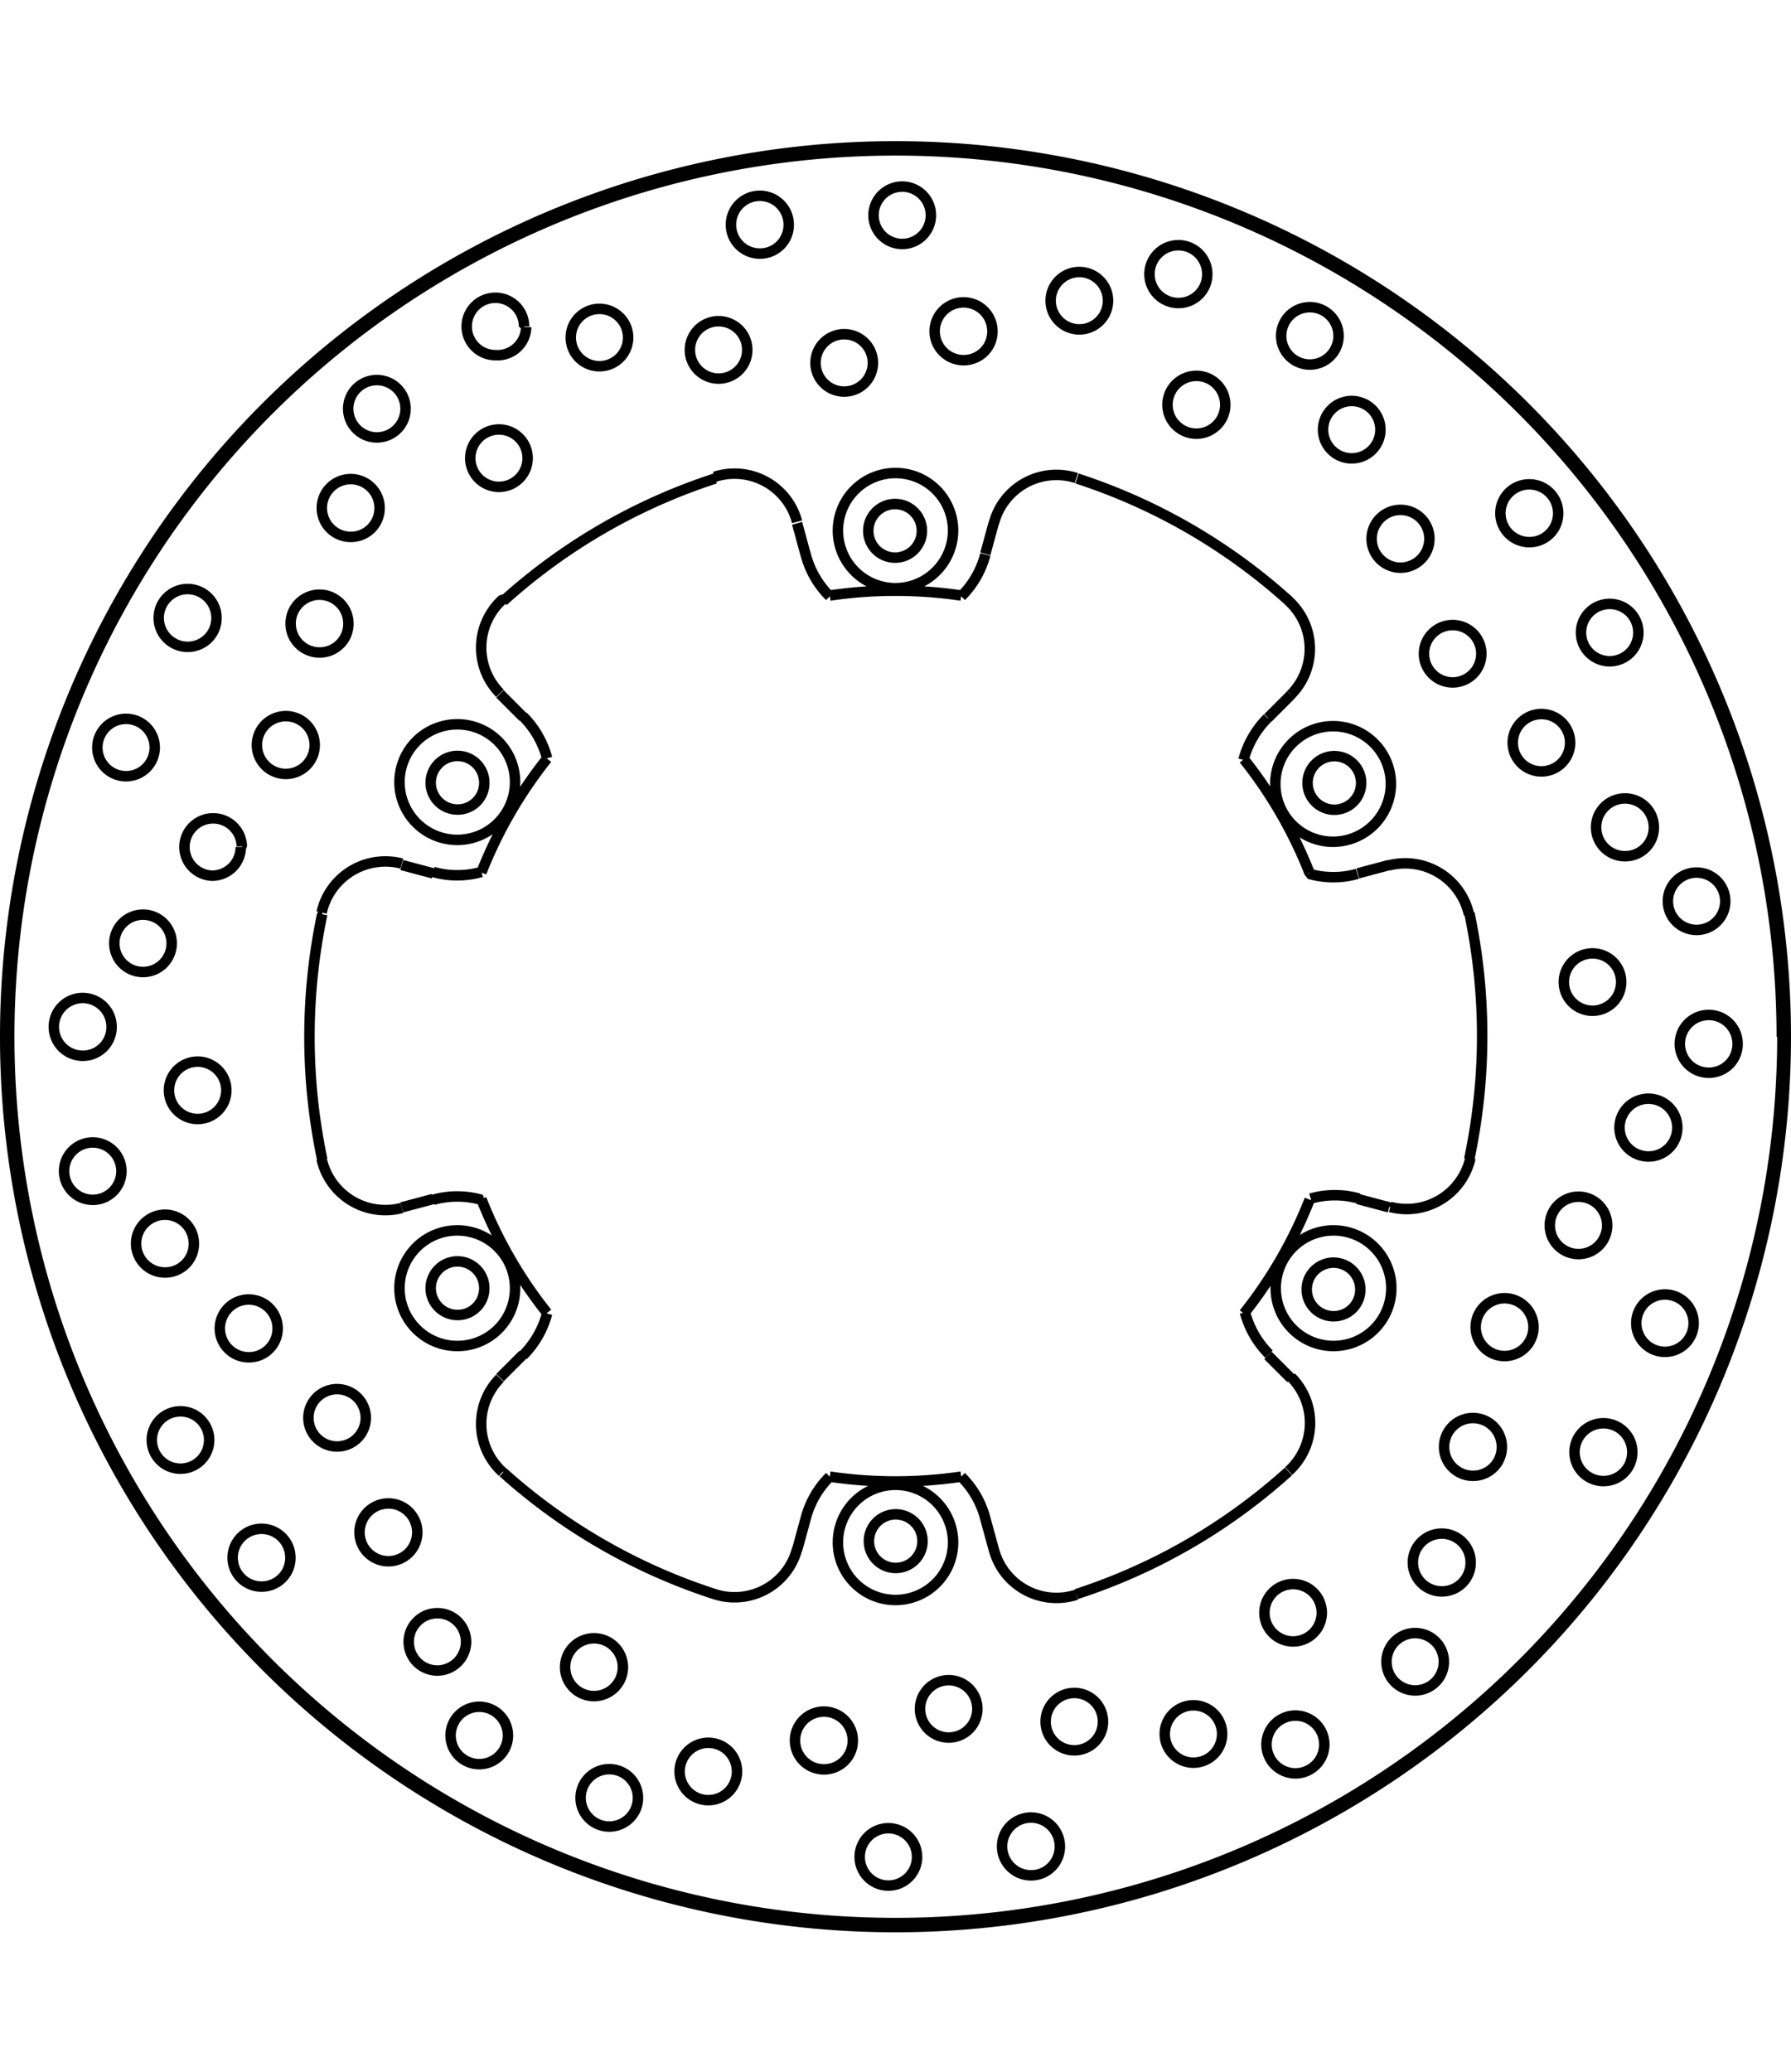 <svg xmlns="http://www.w3.org/2000/svg" width="1934" height="2237" viewBox="0 0 85.54 85.54"><defs><style>.a{fill:none;stroke:#000;stroke-linejoin:bevel;stroke-width:0.5px;}</style></defs><path class="a" d="M302.34,396.43l-.41,1.5m-22.08,38.24-1.1,1.1m-4.69-8.13,1.5-.4m44.16,0,1.5.4m-42.47-24.52,1.1,1.1M301.93,444l.41,1.5m-9.4,0,.41-1.5m22.08-38.24,1.1-1.1m4.69,8.13-1.5.4m-44.16,0-1.5-.4m42.47,24.52-1.1-1.1m-22.08-38.24-.41-1.5m-15.08,32.31h0a4.09,4.09,0,0,0-1.15-.16,4,4,0,0,0-1.15.16m4.29,7.43h0a4.44,4.44,0,0,0,1.15-2m-10.77-7.38h0a3.12,3.12,0,0,0,3.83,2.34m4.69,8.13h0a3.1,3.1,0,0,0,.12,4.48M289,447.61h0a3.09,3.09,0,0,0,3.94-2.15M279.47,433h0a2.76,2.76,0,1,0-2.75,2.76,2.75,2.75,0,0,0,2.75-2.76m-13.79-9.45h0a1.37,1.37,0,1,0-1.37,1.37,1.37,1.37,0,0,0,1.37-1.37m3.06,22.33h0a1.38,1.38,0,1,0-1.37,1.37,1.37,1.37,0,0,0,1.37-1.37m-3.88-5.64h0a1.37,1.37,0,1,0-1.37,1.38,1.37,1.37,0,0,0,1.37-1.38m19.76,10.86h0a1.38,1.38,0,1,0-1.37,1.38,1.38,1.38,0,0,0,1.37-1.38m14.05,9.06h0a1.37,1.37,0,1,0-1.37,1.37,1.37,1.37,0,0,0,1.37-1.37m-38-32.75h0a1.37,1.37,0,1,0-1.37,1.37,1.37,1.37,0,0,0,1.37-1.37m3.46,3.47h0a1.38,1.38,0,1,0-1.37,1.37,1.37,1.37,0,0,0,1.37-1.37m4,4.05h0a1.38,1.38,0,1,0-1.38,1.37,1.37,1.37,0,0,0,1.38-1.37m11,19.43h0a1.37,1.37,0,1,0-1.37,1.37,1.37,1.37,0,0,0,1.37-1.37m-2-4.47h0a1.37,1.37,0,1,0-1.37,1.37,1.38,1.38,0,0,0,1.37-1.37m-2.33-5.22h0a1.38,1.38,0,1,0-1.38,1.37,1.38,1.38,0,0,0,1.38-1.37m-2.46-5.49h0a1.37,1.37,0,1,0-1.37,1.38,1.37,1.37,0,0,0,1.37-1.38m13,18.16h0a1.37,1.37,0,1,0-1.37,1.37,1.37,1.37,0,0,0,1.37-1.37m4.73-1.26h0a1.37,1.37,0,1,0-1.37,1.37,1.37,1.37,0,0,0,1.37-1.37m5.53-1.47h0a1.38,1.38,0,1,0-1.37,1.37,1.37,1.37,0,0,0,1.37-1.37M278,433h0a1.28,1.28,0,1,0-1.27,1.28A1.27,1.27,0,0,0,278,433m3-25.31h0a4.44,4.44,0,0,0-1.15-2m-4.29,7.43h0a4,4,0,0,0,1.15.16,4.09,4.09,0,0,0,1.15-.16m15.08-16.72h0a3.09,3.09,0,0,0-3.94-2.15m-10.13,5.86h0a3.1,3.1,0,0,0-.12,4.48m-4.69,8.13h0a3.12,3.12,0,0,0-3.83,2.34m9.24-6.22h0a2.76,2.76,0,1,0-2.75,2.75,2.76,2.76,0,0,0,2.75-2.75m-17.21-1.66h0a1.37,1.37,0,1,0-1.37,1.37,1.37,1.37,0,0,0,1.37-1.37m2.95-6.18h0a1.38,1.38,0,1,0-1.37,1.37,1.37,1.37,0,0,0,1.37-1.37m27.33-18.78h0a1.38,1.38,0,1,0-1.38,1.37,1.37,1.37,0,0,0,1.38-1.37m-12.47,11.14h0a1.37,1.37,0,1,0-1.37,1.37,1.37,1.37,0,0,0,1.37-1.37M274.24,391h0a1.37,1.37,0,1,0-1.37,1.37,1.37,1.37,0,0,0,1.37-1.37M273,395.75h0a1.38,1.38,0,1,0-1.37,1.37,1.37,1.37,0,0,0,1.37-1.37m-1.49,5.52h0a1.38,1.38,0,1,0-1.37,1.37,1.37,1.37,0,0,0,1.37-1.37m-11.31,19.26h0a1.38,1.38,0,1,0-1.38,1.37,1.37,1.37,0,0,0,1.38-1.37m2.87-4h0a1.37,1.37,0,1,0-1.37,1.37,1.37,1.37,0,0,0,1.37-1.37m3.35-4.63h0A1.37,1.37,0,1,0,265,413.3a1.37,1.37,0,0,0,1.37-1.37m3.53-4.86h0a1.38,1.38,0,1,0-1.38,1.37,1.38,1.38,0,0,0,1.38-1.37m10-20h0a1.37,1.37,0,1,0-1.37,1.37A1.37,1.37,0,0,0,280,387.1m4.87.5h0a1.37,1.37,0,1,0-1.37,1.37,1.37,1.37,0,0,0,1.37-1.37m5.69.59h0a1.37,1.37,0,1,0-1.37,1.37,1.37,1.37,0,0,0,1.37-1.37m6,.62h0a1.37,1.37,0,1,0-1.37,1.37,1.37,1.37,0,0,0,1.37-1.37M278,408.87h0a1.28,1.28,0,1,0-1.27,1.27,1.27,1.27,0,0,0,1.27-1.27M294.5,442h0a4.35,4.35,0,0,0-1.15,2m8.58,0h0a4.35,4.35,0,0,0-1.15-2m1.56,3.49h0a3.09,3.09,0,0,0,3.94,2.15m-5.89-2.51h0a2.75,2.75,0,1,0-2.75,2.76,2.75,2.75,0,0,0,2.75-2.76m5.1,14.54h0a1.38,1.38,0,1,0-1.37,1.37,1.37,1.37,0,0,0,1.37-1.37M318,448.5h0a1.37,1.37,0,1,0-1.37,1.37A1.37,1.37,0,0,0,318,448.5m.12,6.29h0a1.38,1.38,0,1,0-1.38,1.38,1.38,1.38,0,0,0,1.38-1.38m-4.88-.5h0a1.37,1.37,0,1,0-1.37,1.37,1.37,1.37,0,0,0,1.37-1.37m-5.69-.59h0a1.37,1.37,0,1,0-1.37,1.37,1.37,1.37,0,0,0,1.37-1.37m-6-.62h0a1.37,1.37,0,1,0-1.37,1.38,1.37,1.37,0,0,0,1.37-1.38m-2.62-8h0a1.28,1.28,0,1,0-1.28,1.28,1.28,1.28,0,0,0,1.28-1.28m17.49-3.35h0a3.1,3.1,0,0,0,.12-4.48m16.29,3.59h0a1.38,1.38,0,1,0-1.38,1.37,1.37,1.37,0,0,0,1.38-1.37m-9,10h0a1.37,1.37,0,1,0-1.37,1.37,1.37,1.37,0,0,0,1.37-1.37m1.28-4.73h0a1.38,1.38,0,1,0-1.37,1.37,1.37,1.37,0,0,0,1.37-1.37m1.49-5.52h0a1.38,1.38,0,1,0-1.38,1.37,1.37,1.37,0,0,0,1.38-1.37m-12.27-6.44h0a4.44,4.44,0,0,0,1.15,2m4.29-7.43h0a4,4,0,0,0-1.15-.16,4.09,4.09,0,0,0-1.15.16m3.8.4h0a3.12,3.12,0,0,0,3.83-2.34M321.32,433h0a2.76,2.76,0,1,0-2.76,2.76,2.76,2.76,0,0,0,2.76-2.76m14.44,1.67h0a1.37,1.37,0,1,0-1.37,1.37,1.37,1.37,0,0,0,1.37-1.37m2.1-13.33h0a1.38,1.38,0,1,0-1.37,1.37,1.37,1.37,0,0,0,1.37-1.37m-2.88,4h0a1.38,1.38,0,1,0-1.38,1.37,1.37,1.37,0,0,0,1.38-1.37M331.63,430h0a1.37,1.37,0,1,0-1.37,1.37,1.37,1.37,0,0,0,1.37-1.37m-3.52,4.86h0a1.38,1.38,0,1,0-1.37,1.38,1.38,1.38,0,0,0,1.37-1.38m-8.27-1.8h0a1.28,1.28,0,1,0-1.28,1.28,1.27,1.27,0,0,0,1.28-1.28M340.16,421h0a42.52,42.52,0,1,0-42.52,42.51A42.53,42.53,0,0,0,340.16,421m-.19,0h0a42.33,42.33,0,1,0-42.33,42.32A42.35,42.35,0,0,0,340,421m-23.56-20.81h0a28,28,0,0,0-10.13-5.86m-17.28,0h0a28,28,0,0,0-10.13,5.86m-8.64,14.95h0a28.4,28.4,0,0,0,0,11.71m8.64,14.95h0A28,28,0,0,0,289,447.61m17.28,0h0a28,28,0,0,0,10.13-5.86m8.64-14.95h0a28.4,28.4,0,0,0,0-11.71M281,407.71h0a21.24,21.24,0,0,0-3.14,5.44m22.92-13.23h0a21.55,21.55,0,0,0-6.28,0m-16.64,28.82h0a21.24,21.24,0,0,0,3.14,5.44M294.5,442h0a21.55,21.55,0,0,0,6.28,0m13.5-7.79h0a21.24,21.24,0,0,0,3.14-5.44m0-15.59h0a21.24,21.24,0,0,0-3.14-5.44m2.25-3.09h0a3.1,3.1,0,0,0-.12-4.48m-23.06-2.21h0a4.35,4.35,0,0,0,1.15,2m6.28,0h0a4.35,4.35,0,0,0,1.15-2m4.35-3.65h0a3.09,3.09,0,0,0-3.94,2.15m-1.95.36h0a2.75,2.75,0,1,0-2.75,2.75,2.76,2.76,0,0,0,2.75-2.75m13-6h0a1.38,1.38,0,1,0-1.38,1.37,1.38,1.38,0,0,0,1.38-1.37m-14.06-9.06h0a1.37,1.37,0,1,0-1.37,1.37,1.37,1.37,0,0,0,1.37-1.37m13.2,2.82h0a1.38,1.38,0,1,0-1.38,1.37,1.37,1.37,0,0,0,1.38-1.37m-4.74,1.26h0a1.37,1.37,0,1,0-1.37,1.37,1.37,1.37,0,0,0,1.37-1.37m-5.52,1.47h0a1.38,1.38,0,1,0-1.38,1.37,1.37,1.37,0,0,0,1.38-1.37m-3.37,9.53h0a1.28,1.28,0,1,0-1.28,1.27,1.28,1.28,0,0,0,1.28-1.27m16.51,8.93h0a4.44,4.44,0,0,0-1.15,2m3.14,5.44h0a4.09,4.09,0,0,0,1.15.16,4,4,0,0,0,1.15-.16m5.33,1.94h0a3.12,3.12,0,0,0-3.83-2.34m.1-3.88h0a2.76,2.76,0,1,0-2.76,2.75,2.77,2.77,0,0,0,2.76-2.75m11,9.45h0a1.37,1.37,0,1,0-1.37,1.37,1.37,1.37,0,0,0,1.37-1.37m.82-16.69h0a1.37,1.37,0,1,0-1.37,1.37,1.37,1.37,0,0,0,1.37-1.37m4.15,12.83h0a1.37,1.37,0,1,0-1.37,1.37,1.37,1.37,0,0,0,1.37-1.37M333.86,411h0a1.38,1.38,0,1,0-1.38,1.37,1.37,1.37,0,0,0,1.38-1.37m-4-4.05h0a1.37,1.37,0,1,0-1.37,1.37,1.37,1.37,0,0,0,1.37-1.37m-4.24-4.25h0a1.37,1.37,0,1,0-1.37,1.37,1.37,1.37,0,0,0,1.37-1.37m-5.74,6.18h0a1.28,1.28,0,1,0-1.28,1.27,1.28,1.28,0,0,0,1.28-1.27M329.29,396h0a1.38,1.38,0,1,0-1.38,1.37,1.37,1.37,0,0,0,1.38-1.37m-10.49-8.48h0a1.37,1.37,0,1,0-1.37,1.37,1.37,1.37,0,0,0,1.37-1.37m2,4.47h0a1.37,1.37,0,1,0-1.37,1.38,1.37,1.37,0,0,0,1.37-1.38m2.34,5.22h0a1.38,1.38,0,1,0-1.37,1.38,1.38,1.38,0,0,0,1.37-1.38" transform="translate(-254.87 -378.18)"/></svg>